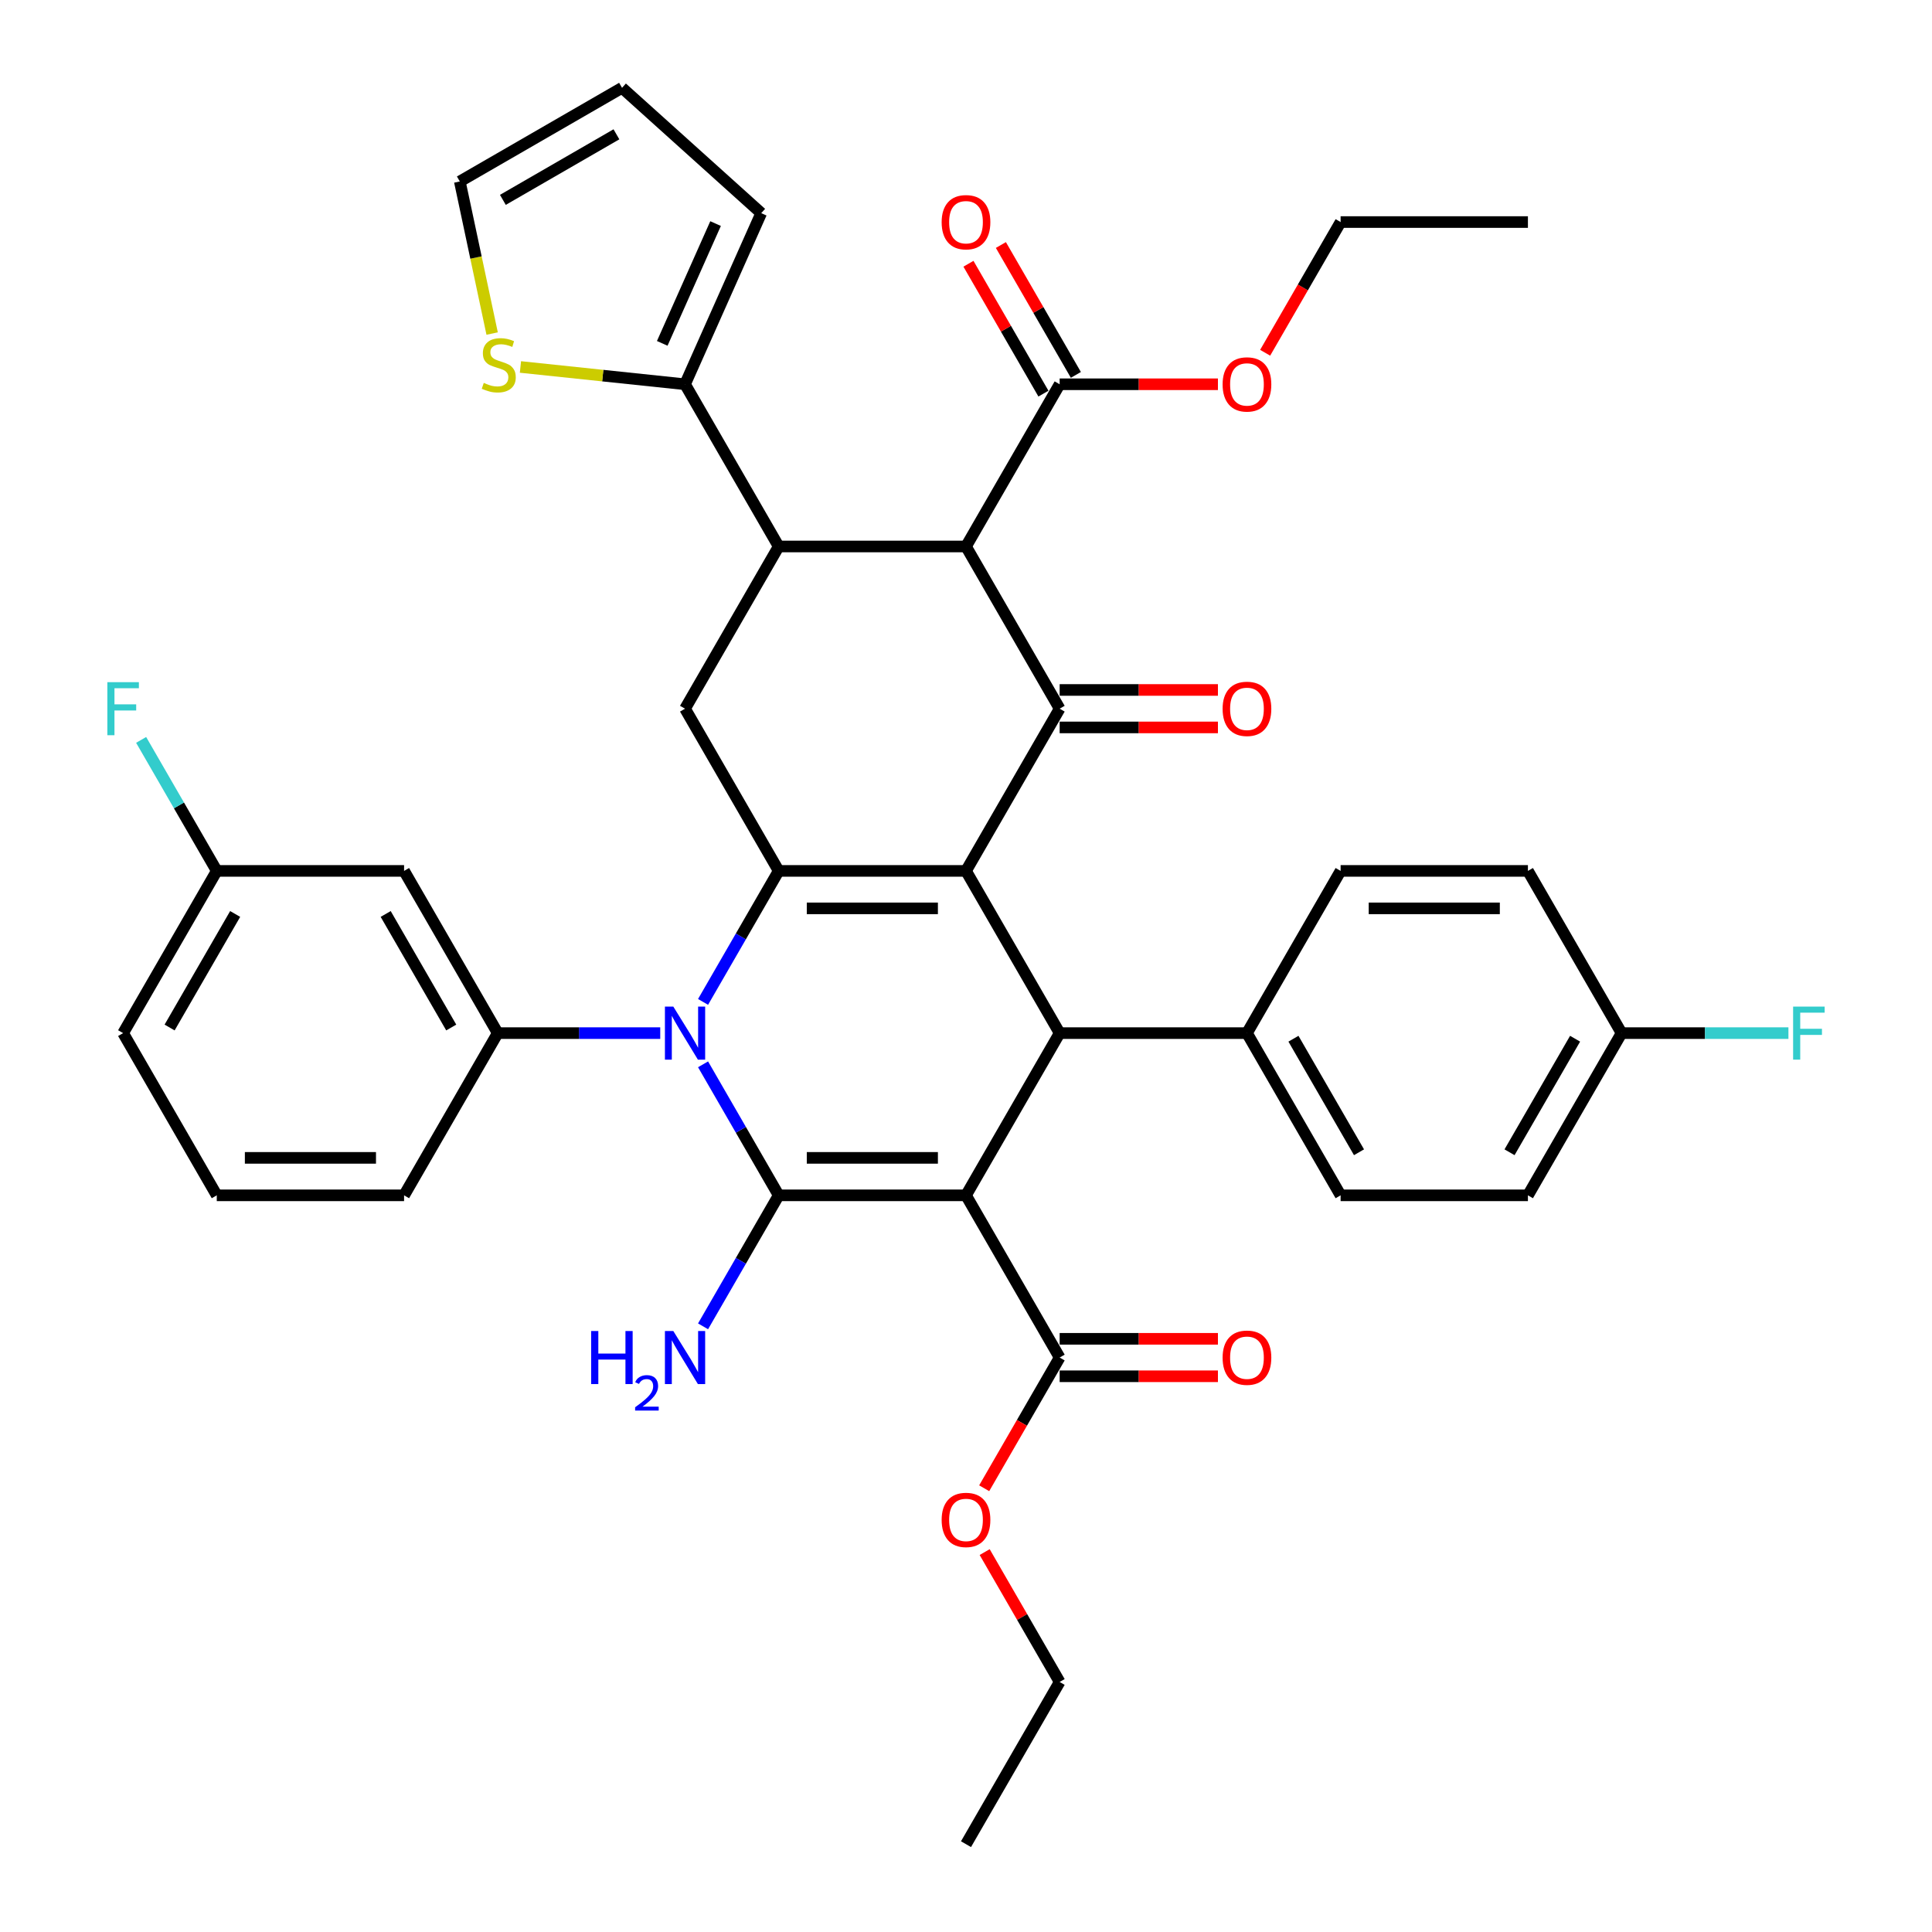 <?xml version='1.0' encoding='iso-8859-1'?>
<svg version='1.1' baseProfile='full'
              xmlns='http://www.w3.org/2000/svg'
                      xmlns:rdkit='http://www.rdkit.org/xml'
                      xmlns:xlink='http://www.w3.org/1999/xlink'
                  xml:space='preserve'
width='1000px' height='1000px' viewBox='0 0 1000 1000'>
<!-- END OF HEADER -->
<rect style='opacity:1.0;fill:#FFFFFF;stroke:none' width='1000' height='1000' x='0' y='0'> </rect>
<path class='bond-1' d='M 500,618.701 L 403.05,618.701' style='fill:none;fill-rule:evenodd;stroke:#000000;stroke-width:6px;stroke-linecap:butt;stroke-linejoin:miter;stroke-opacity:1' />
<path class='bond-1' d='M 485.458,599.311 L 417.593,599.311' style='fill:none;fill-rule:evenodd;stroke:#000000;stroke-width:6px;stroke-linecap:butt;stroke-linejoin:miter;stroke-opacity:1' />
<path class='bond-5' d='M 500,618.701 L 548.475,534.74' style='fill:none;fill-rule:evenodd;stroke:#000000;stroke-width:6px;stroke-linecap:butt;stroke-linejoin:miter;stroke-opacity:1' />
<path class='bond-10' d='M 500,618.701 L 548.475,702.662' style='fill:none;fill-rule:evenodd;stroke:#000000;stroke-width:6px;stroke-linecap:butt;stroke-linejoin:miter;stroke-opacity:1' />
<path class='bond-0' d='M 500,450.778 L 548.475,534.74' style='fill:none;fill-rule:evenodd;stroke:#000000;stroke-width:6px;stroke-linecap:butt;stroke-linejoin:miter;stroke-opacity:1' />
<path class='bond-3' d='M 500,450.778 L 403.05,450.778' style='fill:none;fill-rule:evenodd;stroke:#000000;stroke-width:6px;stroke-linecap:butt;stroke-linejoin:miter;stroke-opacity:1' />
<path class='bond-3' d='M 485.458,470.168 L 417.593,470.168' style='fill:none;fill-rule:evenodd;stroke:#000000;stroke-width:6px;stroke-linecap:butt;stroke-linejoin:miter;stroke-opacity:1' />
<path class='bond-4' d='M 500,450.778 L 548.475,366.817' style='fill:none;fill-rule:evenodd;stroke:#000000;stroke-width:6px;stroke-linecap:butt;stroke-linejoin:miter;stroke-opacity:1' />
<path class='bond-2' d='M 403.05,618.701 L 383.475,584.796' style='fill:none;fill-rule:evenodd;stroke:#000000;stroke-width:6px;stroke-linecap:butt;stroke-linejoin:miter;stroke-opacity:1' />
<path class='bond-2' d='M 383.475,584.796 L 363.9,550.892' style='fill:none;fill-rule:evenodd;stroke:#0000FF;stroke-width:6px;stroke-linecap:butt;stroke-linejoin:miter;stroke-opacity:1' />
<path class='bond-17' d='M 403.05,618.701 L 383.475,652.605' style='fill:none;fill-rule:evenodd;stroke:#000000;stroke-width:6px;stroke-linecap:butt;stroke-linejoin:miter;stroke-opacity:1' />
<path class='bond-17' d='M 383.475,652.605 L 363.9,686.51' style='fill:none;fill-rule:evenodd;stroke:#0000FF;stroke-width:6px;stroke-linecap:butt;stroke-linejoin:miter;stroke-opacity:1' />
<path class='bond-8' d='M 341.739,534.74 L 299.682,534.74' style='fill:none;fill-rule:evenodd;stroke:#0000FF;stroke-width:6px;stroke-linecap:butt;stroke-linejoin:miter;stroke-opacity:1' />
<path class='bond-8' d='M 299.682,534.74 L 257.625,534.74' style='fill:none;fill-rule:evenodd;stroke:#000000;stroke-width:6px;stroke-linecap:butt;stroke-linejoin:miter;stroke-opacity:1' />
<path class='bond-40' d='M 363.9,518.588 L 383.475,484.683' style='fill:none;fill-rule:evenodd;stroke:#0000FF;stroke-width:6px;stroke-linecap:butt;stroke-linejoin:miter;stroke-opacity:1' />
<path class='bond-40' d='M 383.475,484.683 L 403.05,450.778' style='fill:none;fill-rule:evenodd;stroke:#000000;stroke-width:6px;stroke-linecap:butt;stroke-linejoin:miter;stroke-opacity:1' />
<path class='bond-9' d='M 403.05,450.778 L 354.575,366.817' style='fill:none;fill-rule:evenodd;stroke:#000000;stroke-width:6px;stroke-linecap:butt;stroke-linejoin:miter;stroke-opacity:1' />
<path class='bond-6' d='M 548.475,366.817 L 500,282.856' style='fill:none;fill-rule:evenodd;stroke:#000000;stroke-width:6px;stroke-linecap:butt;stroke-linejoin:miter;stroke-opacity:1' />
<path class='bond-16' d='M 548.475,376.512 L 589.436,376.512' style='fill:none;fill-rule:evenodd;stroke:#000000;stroke-width:6px;stroke-linecap:butt;stroke-linejoin:miter;stroke-opacity:1' />
<path class='bond-16' d='M 589.436,376.512 L 630.398,376.512' style='fill:none;fill-rule:evenodd;stroke:#FF0000;stroke-width:6px;stroke-linecap:butt;stroke-linejoin:miter;stroke-opacity:1' />
<path class='bond-16' d='M 548.475,357.122 L 589.436,357.122' style='fill:none;fill-rule:evenodd;stroke:#000000;stroke-width:6px;stroke-linecap:butt;stroke-linejoin:miter;stroke-opacity:1' />
<path class='bond-16' d='M 589.436,357.122 L 630.398,357.122' style='fill:none;fill-rule:evenodd;stroke:#FF0000;stroke-width:6px;stroke-linecap:butt;stroke-linejoin:miter;stroke-opacity:1' />
<path class='bond-15' d='M 548.475,534.74 L 645.425,534.74' style='fill:none;fill-rule:evenodd;stroke:#000000;stroke-width:6px;stroke-linecap:butt;stroke-linejoin:miter;stroke-opacity:1' />
<path class='bond-7' d='M 500,282.856 L 403.05,282.856' style='fill:none;fill-rule:evenodd;stroke:#000000;stroke-width:6px;stroke-linecap:butt;stroke-linejoin:miter;stroke-opacity:1' />
<path class='bond-12' d='M 500,282.856 L 548.475,198.895' style='fill:none;fill-rule:evenodd;stroke:#000000;stroke-width:6px;stroke-linecap:butt;stroke-linejoin:miter;stroke-opacity:1' />
<path class='bond-11' d='M 403.05,282.856 L 354.575,198.895' style='fill:none;fill-rule:evenodd;stroke:#000000;stroke-width:6px;stroke-linecap:butt;stroke-linejoin:miter;stroke-opacity:1' />
<path class='bond-42' d='M 403.05,282.856 L 354.575,366.817' style='fill:none;fill-rule:evenodd;stroke:#000000;stroke-width:6px;stroke-linecap:butt;stroke-linejoin:miter;stroke-opacity:1' />
<path class='bond-13' d='M 257.625,534.74 L 209.15,450.778' style='fill:none;fill-rule:evenodd;stroke:#000000;stroke-width:6px;stroke-linecap:butt;stroke-linejoin:miter;stroke-opacity:1' />
<path class='bond-13' d='M 233.562,531.84 L 199.629,473.068' style='fill:none;fill-rule:evenodd;stroke:#000000;stroke-width:6px;stroke-linecap:butt;stroke-linejoin:miter;stroke-opacity:1' />
<path class='bond-31' d='M 257.625,534.74 L 209.15,618.701' style='fill:none;fill-rule:evenodd;stroke:#000000;stroke-width:6px;stroke-linecap:butt;stroke-linejoin:miter;stroke-opacity:1' />
<path class='bond-20' d='M 548.475,712.357 L 589.436,712.357' style='fill:none;fill-rule:evenodd;stroke:#000000;stroke-width:6px;stroke-linecap:butt;stroke-linejoin:miter;stroke-opacity:1' />
<path class='bond-20' d='M 589.436,712.357 L 630.398,712.357' style='fill:none;fill-rule:evenodd;stroke:#FF0000;stroke-width:6px;stroke-linecap:butt;stroke-linejoin:miter;stroke-opacity:1' />
<path class='bond-20' d='M 548.475,692.967 L 589.436,692.967' style='fill:none;fill-rule:evenodd;stroke:#000000;stroke-width:6px;stroke-linecap:butt;stroke-linejoin:miter;stroke-opacity:1' />
<path class='bond-20' d='M 589.436,692.967 L 630.398,692.967' style='fill:none;fill-rule:evenodd;stroke:#FF0000;stroke-width:6px;stroke-linecap:butt;stroke-linejoin:miter;stroke-opacity:1' />
<path class='bond-26' d='M 548.475,702.662 L 528.945,736.489' style='fill:none;fill-rule:evenodd;stroke:#000000;stroke-width:6px;stroke-linecap:butt;stroke-linejoin:miter;stroke-opacity:1' />
<path class='bond-26' d='M 528.945,736.489 L 509.415,770.316' style='fill:none;fill-rule:evenodd;stroke:#FF0000;stroke-width:6px;stroke-linecap:butt;stroke-linejoin:miter;stroke-opacity:1' />
<path class='bond-14' d='M 354.575,198.895 L 311.979,194.418' style='fill:none;fill-rule:evenodd;stroke:#000000;stroke-width:6px;stroke-linecap:butt;stroke-linejoin:miter;stroke-opacity:1' />
<path class='bond-14' d='M 311.979,194.418 L 269.383,189.941' style='fill:none;fill-rule:evenodd;stroke:#CCCC00;stroke-width:6px;stroke-linecap:butt;stroke-linejoin:miter;stroke-opacity:1' />
<path class='bond-18' d='M 354.575,198.895 L 394.008,110.327' style='fill:none;fill-rule:evenodd;stroke:#000000;stroke-width:6px;stroke-linecap:butt;stroke-linejoin:miter;stroke-opacity:1' />
<path class='bond-18' d='M 342.776,177.723 L 370.38,115.725' style='fill:none;fill-rule:evenodd;stroke:#000000;stroke-width:6px;stroke-linecap:butt;stroke-linejoin:miter;stroke-opacity:1' />
<path class='bond-21' d='M 556.871,194.047 L 537.464,160.434' style='fill:none;fill-rule:evenodd;stroke:#000000;stroke-width:6px;stroke-linecap:butt;stroke-linejoin:miter;stroke-opacity:1' />
<path class='bond-21' d='M 537.464,160.434 L 518.057,126.82' style='fill:none;fill-rule:evenodd;stroke:#FF0000;stroke-width:6px;stroke-linecap:butt;stroke-linejoin:miter;stroke-opacity:1' />
<path class='bond-21' d='M 540.079,203.742 L 520.672,170.129' style='fill:none;fill-rule:evenodd;stroke:#000000;stroke-width:6px;stroke-linecap:butt;stroke-linejoin:miter;stroke-opacity:1' />
<path class='bond-21' d='M 520.672,170.129 L 501.265,136.515' style='fill:none;fill-rule:evenodd;stroke:#FF0000;stroke-width:6px;stroke-linecap:butt;stroke-linejoin:miter;stroke-opacity:1' />
<path class='bond-27' d='M 548.475,198.895 L 589.436,198.895' style='fill:none;fill-rule:evenodd;stroke:#000000;stroke-width:6px;stroke-linecap:butt;stroke-linejoin:miter;stroke-opacity:1' />
<path class='bond-27' d='M 589.436,198.895 L 630.398,198.895' style='fill:none;fill-rule:evenodd;stroke:#FF0000;stroke-width:6px;stroke-linecap:butt;stroke-linejoin:miter;stroke-opacity:1' />
<path class='bond-25' d='M 209.15,450.778 L 112.2,450.778' style='fill:none;fill-rule:evenodd;stroke:#000000;stroke-width:6px;stroke-linecap:butt;stroke-linejoin:miter;stroke-opacity:1' />
<path class='bond-19' d='M 254.731,172.648 L 246.365,133.289' style='fill:none;fill-rule:evenodd;stroke:#CCCC00;stroke-width:6px;stroke-linecap:butt;stroke-linejoin:miter;stroke-opacity:1' />
<path class='bond-19' d='M 246.365,133.289 L 237.999,93.93' style='fill:none;fill-rule:evenodd;stroke:#000000;stroke-width:6px;stroke-linecap:butt;stroke-linejoin:miter;stroke-opacity:1' />
<path class='bond-23' d='M 645.425,534.74 L 693.9,618.701' style='fill:none;fill-rule:evenodd;stroke:#000000;stroke-width:6px;stroke-linecap:butt;stroke-linejoin:miter;stroke-opacity:1' />
<path class='bond-23' d='M 669.488,537.639 L 703.421,596.412' style='fill:none;fill-rule:evenodd;stroke:#000000;stroke-width:6px;stroke-linecap:butt;stroke-linejoin:miter;stroke-opacity:1' />
<path class='bond-24' d='M 645.425,534.74 L 693.9,450.778' style='fill:none;fill-rule:evenodd;stroke:#000000;stroke-width:6px;stroke-linecap:butt;stroke-linejoin:miter;stroke-opacity:1' />
<path class='bond-22' d='M 394.008,110.327 L 321.96,45.455' style='fill:none;fill-rule:evenodd;stroke:#000000;stroke-width:6px;stroke-linecap:butt;stroke-linejoin:miter;stroke-opacity:1' />
<path class='bond-44' d='M 237.999,93.93 L 321.96,45.455' style='fill:none;fill-rule:evenodd;stroke:#000000;stroke-width:6px;stroke-linecap:butt;stroke-linejoin:miter;stroke-opacity:1' />
<path class='bond-44' d='M 260.288,103.451 L 319.061,69.518' style='fill:none;fill-rule:evenodd;stroke:#000000;stroke-width:6px;stroke-linecap:butt;stroke-linejoin:miter;stroke-opacity:1' />
<path class='bond-29' d='M 693.9,618.701 L 790.85,618.701' style='fill:none;fill-rule:evenodd;stroke:#000000;stroke-width:6px;stroke-linecap:butt;stroke-linejoin:miter;stroke-opacity:1' />
<path class='bond-30' d='M 693.9,450.778 L 790.85,450.778' style='fill:none;fill-rule:evenodd;stroke:#000000;stroke-width:6px;stroke-linecap:butt;stroke-linejoin:miter;stroke-opacity:1' />
<path class='bond-30' d='M 708.442,470.168 L 776.307,470.168' style='fill:none;fill-rule:evenodd;stroke:#000000;stroke-width:6px;stroke-linecap:butt;stroke-linejoin:miter;stroke-opacity:1' />
<path class='bond-32' d='M 112.2,450.778 L 92.625,416.874' style='fill:none;fill-rule:evenodd;stroke:#000000;stroke-width:6px;stroke-linecap:butt;stroke-linejoin:miter;stroke-opacity:1' />
<path class='bond-32' d='M 92.625,416.874 L 73.05,382.969' style='fill:none;fill-rule:evenodd;stroke:#33CCCC;stroke-width:6px;stroke-linecap:butt;stroke-linejoin:miter;stroke-opacity:1' />
<path class='bond-43' d='M 112.2,450.778 L 63.725,534.74' style='fill:none;fill-rule:evenodd;stroke:#000000;stroke-width:6px;stroke-linecap:butt;stroke-linejoin:miter;stroke-opacity:1' />
<path class='bond-43' d='M 121.721,473.068 L 87.788,531.84' style='fill:none;fill-rule:evenodd;stroke:#000000;stroke-width:6px;stroke-linecap:butt;stroke-linejoin:miter;stroke-opacity:1' />
<path class='bond-36' d='M 509.661,803.357 L 529.068,836.97' style='fill:none;fill-rule:evenodd;stroke:#FF0000;stroke-width:6px;stroke-linecap:butt;stroke-linejoin:miter;stroke-opacity:1' />
<path class='bond-36' d='M 529.068,836.97 L 548.475,870.584' style='fill:none;fill-rule:evenodd;stroke:#000000;stroke-width:6px;stroke-linecap:butt;stroke-linejoin:miter;stroke-opacity:1' />
<path class='bond-37' d='M 654.84,182.588 L 674.37,148.761' style='fill:none;fill-rule:evenodd;stroke:#FF0000;stroke-width:6px;stroke-linecap:butt;stroke-linejoin:miter;stroke-opacity:1' />
<path class='bond-37' d='M 674.37,148.761 L 693.9,114.934' style='fill:none;fill-rule:evenodd;stroke:#000000;stroke-width:6px;stroke-linecap:butt;stroke-linejoin:miter;stroke-opacity:1' />
<path class='bond-28' d='M 839.325,534.74 L 790.85,450.778' style='fill:none;fill-rule:evenodd;stroke:#000000;stroke-width:6px;stroke-linecap:butt;stroke-linejoin:miter;stroke-opacity:1' />
<path class='bond-33' d='M 839.325,534.74 L 882.507,534.74' style='fill:none;fill-rule:evenodd;stroke:#000000;stroke-width:6px;stroke-linecap:butt;stroke-linejoin:miter;stroke-opacity:1' />
<path class='bond-33' d='M 882.507,534.74 L 925.688,534.74' style='fill:none;fill-rule:evenodd;stroke:#33CCCC;stroke-width:6px;stroke-linecap:butt;stroke-linejoin:miter;stroke-opacity:1' />
<path class='bond-41' d='M 839.325,534.74 L 790.85,618.701' style='fill:none;fill-rule:evenodd;stroke:#000000;stroke-width:6px;stroke-linecap:butt;stroke-linejoin:miter;stroke-opacity:1' />
<path class='bond-41' d='M 815.262,537.639 L 781.329,596.412' style='fill:none;fill-rule:evenodd;stroke:#000000;stroke-width:6px;stroke-linecap:butt;stroke-linejoin:miter;stroke-opacity:1' />
<path class='bond-34' d='M 209.15,618.701 L 112.2,618.701' style='fill:none;fill-rule:evenodd;stroke:#000000;stroke-width:6px;stroke-linecap:butt;stroke-linejoin:miter;stroke-opacity:1' />
<path class='bond-34' d='M 194.608,599.311 L 126.743,599.311' style='fill:none;fill-rule:evenodd;stroke:#000000;stroke-width:6px;stroke-linecap:butt;stroke-linejoin:miter;stroke-opacity:1' />
<path class='bond-35' d='M 112.2,618.701 L 63.725,534.74' style='fill:none;fill-rule:evenodd;stroke:#000000;stroke-width:6px;stroke-linecap:butt;stroke-linejoin:miter;stroke-opacity:1' />
<path class='bond-38' d='M 548.475,870.584 L 500,954.545' style='fill:none;fill-rule:evenodd;stroke:#000000;stroke-width:6px;stroke-linecap:butt;stroke-linejoin:miter;stroke-opacity:1' />
<path class='bond-39' d='M 693.9,114.934 L 790.85,114.934' style='fill:none;fill-rule:evenodd;stroke:#000000;stroke-width:6px;stroke-linecap:butt;stroke-linejoin:miter;stroke-opacity:1' />
<path  class='atom-3' d='M 348.506 521.012
L 357.503 535.554
Q 358.395 536.989, 359.83 539.587
Q 361.265 542.185, 361.342 542.341
L 361.342 521.012
L 364.987 521.012
L 364.987 548.468
L 361.226 548.468
L 351.57 532.568
Q 350.445 530.707, 349.243 528.574
Q 348.079 526.441, 347.73 525.781
L 347.73 548.468
L 344.163 548.468
L 344.163 521.012
L 348.506 521.012
' fill='#0000FF'/>
<path  class='atom-15' d='M 250.4 198.184
Q 250.71 198.301, 251.99 198.844
Q 253.27 199.387, 254.666 199.736
Q 256.101 200.046, 257.497 200.046
Q 260.095 200.046, 261.608 198.805
Q 263.12 197.525, 263.12 195.315
Q 263.12 193.802, 262.344 192.872
Q 261.608 191.941, 260.444 191.437
Q 259.281 190.933, 257.342 190.351
Q 254.899 189.614, 253.425 188.916
Q 251.99 188.218, 250.943 186.744
Q 249.935 185.271, 249.935 182.789
Q 249.935 179.337, 252.262 177.205
Q 254.627 175.072, 259.281 175.072
Q 262.461 175.072, 266.067 176.584
L 265.175 179.57
Q 261.879 178.213, 259.397 178.213
Q 256.721 178.213, 255.248 179.337
Q 253.774 180.423, 253.813 182.323
Q 253.813 183.797, 254.55 184.689
Q 255.325 185.581, 256.411 186.085
Q 257.536 186.589, 259.397 187.171
Q 261.879 187.947, 263.353 188.722
Q 264.826 189.498, 265.873 191.088
Q 266.959 192.639, 266.959 195.315
Q 266.959 199.115, 264.4 201.171
Q 261.879 203.187, 257.652 203.187
Q 255.209 203.187, 253.347 202.644
Q 251.525 202.14, 249.353 201.248
L 250.4 198.184
' fill='#CCCC00'/>
<path  class='atom-17' d='M 632.821 366.895
Q 632.821 360.302, 636.079 356.618
Q 639.337 352.934, 645.425 352.934
Q 651.513 352.934, 654.771 356.618
Q 658.028 360.302, 658.028 366.895
Q 658.028 373.565, 654.732 377.365
Q 651.436 381.127, 645.425 381.127
Q 639.375 381.127, 636.079 377.365
Q 632.821 373.604, 632.821 366.895
M 645.425 378.025
Q 649.613 378.025, 651.862 375.233
Q 654.15 372.402, 654.15 366.895
Q 654.15 361.504, 651.862 358.79
Q 649.613 356.036, 645.425 356.036
Q 641.237 356.036, 638.949 358.751
Q 636.699 361.466, 636.699 366.895
Q 636.699 372.44, 638.949 375.233
Q 641.237 378.025, 645.425 378.025
' fill='#FF0000'/>
<path  class='atom-18' d='M 305.971 688.934
L 309.694 688.934
L 309.694 700.607
L 323.732 700.607
L 323.732 688.934
L 327.455 688.934
L 327.455 716.39
L 323.732 716.39
L 323.732 703.709
L 309.694 703.709
L 309.694 716.39
L 305.971 716.39
L 305.971 688.934
' fill='#0000FF'/>
<path  class='atom-18' d='M 328.786 715.427
Q 329.452 713.712, 331.039 712.765
Q 332.626 711.792, 334.827 711.792
Q 337.565 711.792, 339.101 713.277
Q 340.637 714.761, 340.637 717.398
Q 340.637 720.085, 338.64 722.593
Q 336.669 725.102, 332.574 728.071
L 340.944 728.071
L 340.944 730.118
L 328.735 730.118
L 328.735 728.403
Q 332.114 725.997, 334.11 724.206
Q 336.132 722.414, 337.105 720.802
Q 338.077 719.189, 338.077 717.526
Q 338.077 715.785, 337.207 714.813
Q 336.337 713.84, 334.827 713.84
Q 333.368 713.84, 332.395 714.429
Q 331.423 715.017, 330.732 716.323
L 328.786 715.427
' fill='#0000FF'/>
<path  class='atom-18' d='M 348.506 688.934
L 357.503 703.476
Q 358.395 704.911, 359.83 707.509
Q 361.265 710.108, 361.342 710.263
L 361.342 688.934
L 364.987 688.934
L 364.987 716.39
L 361.226 716.39
L 351.57 700.49
Q 350.445 698.629, 349.243 696.496
Q 348.079 694.363, 347.73 693.704
L 347.73 716.39
L 344.163 716.39
L 344.163 688.934
L 348.506 688.934
' fill='#0000FF'/>
<path  class='atom-21' d='M 632.821 702.74
Q 632.821 696.147, 636.079 692.463
Q 639.337 688.779, 645.425 688.779
Q 651.513 688.779, 654.771 692.463
Q 658.028 696.147, 658.028 702.74
Q 658.028 709.41, 654.732 713.21
Q 651.436 716.972, 645.425 716.972
Q 639.375 716.972, 636.079 713.21
Q 632.821 709.448, 632.821 702.74
M 645.425 713.869
Q 649.613 713.869, 651.862 711.077
Q 654.15 708.246, 654.15 702.74
Q 654.15 697.349, 651.862 694.635
Q 649.613 691.881, 645.425 691.881
Q 641.237 691.881, 638.949 694.596
Q 636.699 697.31, 636.699 702.74
Q 636.699 708.285, 638.949 711.077
Q 641.237 713.869, 645.425 713.869
' fill='#FF0000'/>
<path  class='atom-22' d='M 487.397 115.011
Q 487.397 108.419, 490.654 104.735
Q 493.912 101.051, 500 101.051
Q 506.088 101.051, 509.346 104.735
Q 512.603 108.419, 512.603 115.011
Q 512.603 121.682, 509.307 125.482
Q 506.011 129.244, 500 129.244
Q 493.95 129.244, 490.654 125.482
Q 487.397 121.72, 487.397 115.011
M 500 126.141
Q 504.188 126.141, 506.437 123.349
Q 508.725 120.518, 508.725 115.011
Q 508.725 109.621, 506.437 106.906
Q 504.188 104.153, 500 104.153
Q 495.812 104.153, 493.524 106.868
Q 491.275 109.582, 491.275 115.011
Q 491.275 120.557, 493.524 123.349
Q 495.812 126.141, 500 126.141
' fill='#FF0000'/>
<path  class='atom-27' d='M 487.397 786.701
Q 487.397 780.108, 490.654 776.424
Q 493.912 772.74, 500 772.74
Q 506.088 772.74, 509.346 776.424
Q 512.603 780.108, 512.603 786.701
Q 512.603 793.371, 509.307 797.171
Q 506.011 800.933, 500 800.933
Q 493.95 800.933, 490.654 797.171
Q 487.397 793.41, 487.397 786.701
M 500 797.831
Q 504.188 797.831, 506.437 795.038
Q 508.725 792.207, 508.725 786.701
Q 508.725 781.31, 506.437 778.596
Q 504.188 775.842, 500 775.842
Q 495.812 775.842, 493.524 778.557
Q 491.275 781.271, 491.275 786.701
Q 491.275 792.246, 493.524 795.038
Q 495.812 797.831, 500 797.831
' fill='#FF0000'/>
<path  class='atom-28' d='M 632.821 198.973
Q 632.821 192.38, 636.079 188.696
Q 639.337 185.012, 645.425 185.012
Q 651.513 185.012, 654.771 188.696
Q 658.028 192.38, 658.028 198.973
Q 658.028 205.643, 654.732 209.443
Q 651.436 213.205, 645.425 213.205
Q 639.375 213.205, 636.079 209.443
Q 632.821 205.681, 632.821 198.973
M 645.425 210.102
Q 649.613 210.102, 651.862 207.31
Q 654.15 204.479, 654.15 198.973
Q 654.15 193.582, 651.862 190.868
Q 649.613 188.114, 645.425 188.114
Q 641.237 188.114, 638.949 190.829
Q 636.699 193.543, 636.699 198.973
Q 636.699 204.518, 638.949 207.31
Q 641.237 210.102, 645.425 210.102
' fill='#FF0000'/>
<path  class='atom-33' d='M 55.562 353.089
L 71.888 353.089
L 71.888 356.23
L 59.246 356.23
L 59.246 364.568
L 70.492 364.568
L 70.492 367.748
L 59.246 367.748
L 59.246 380.545
L 55.562 380.545
L 55.562 353.089
' fill='#33CCCC'/>
<path  class='atom-34' d='M 928.112 521.012
L 944.438 521.012
L 944.438 524.153
L 931.796 524.153
L 931.796 532.49
L 943.042 532.49
L 943.042 535.67
L 931.796 535.67
L 931.796 548.468
L 928.112 548.468
L 928.112 521.012
' fill='#33CCCC'/>
</svg>
